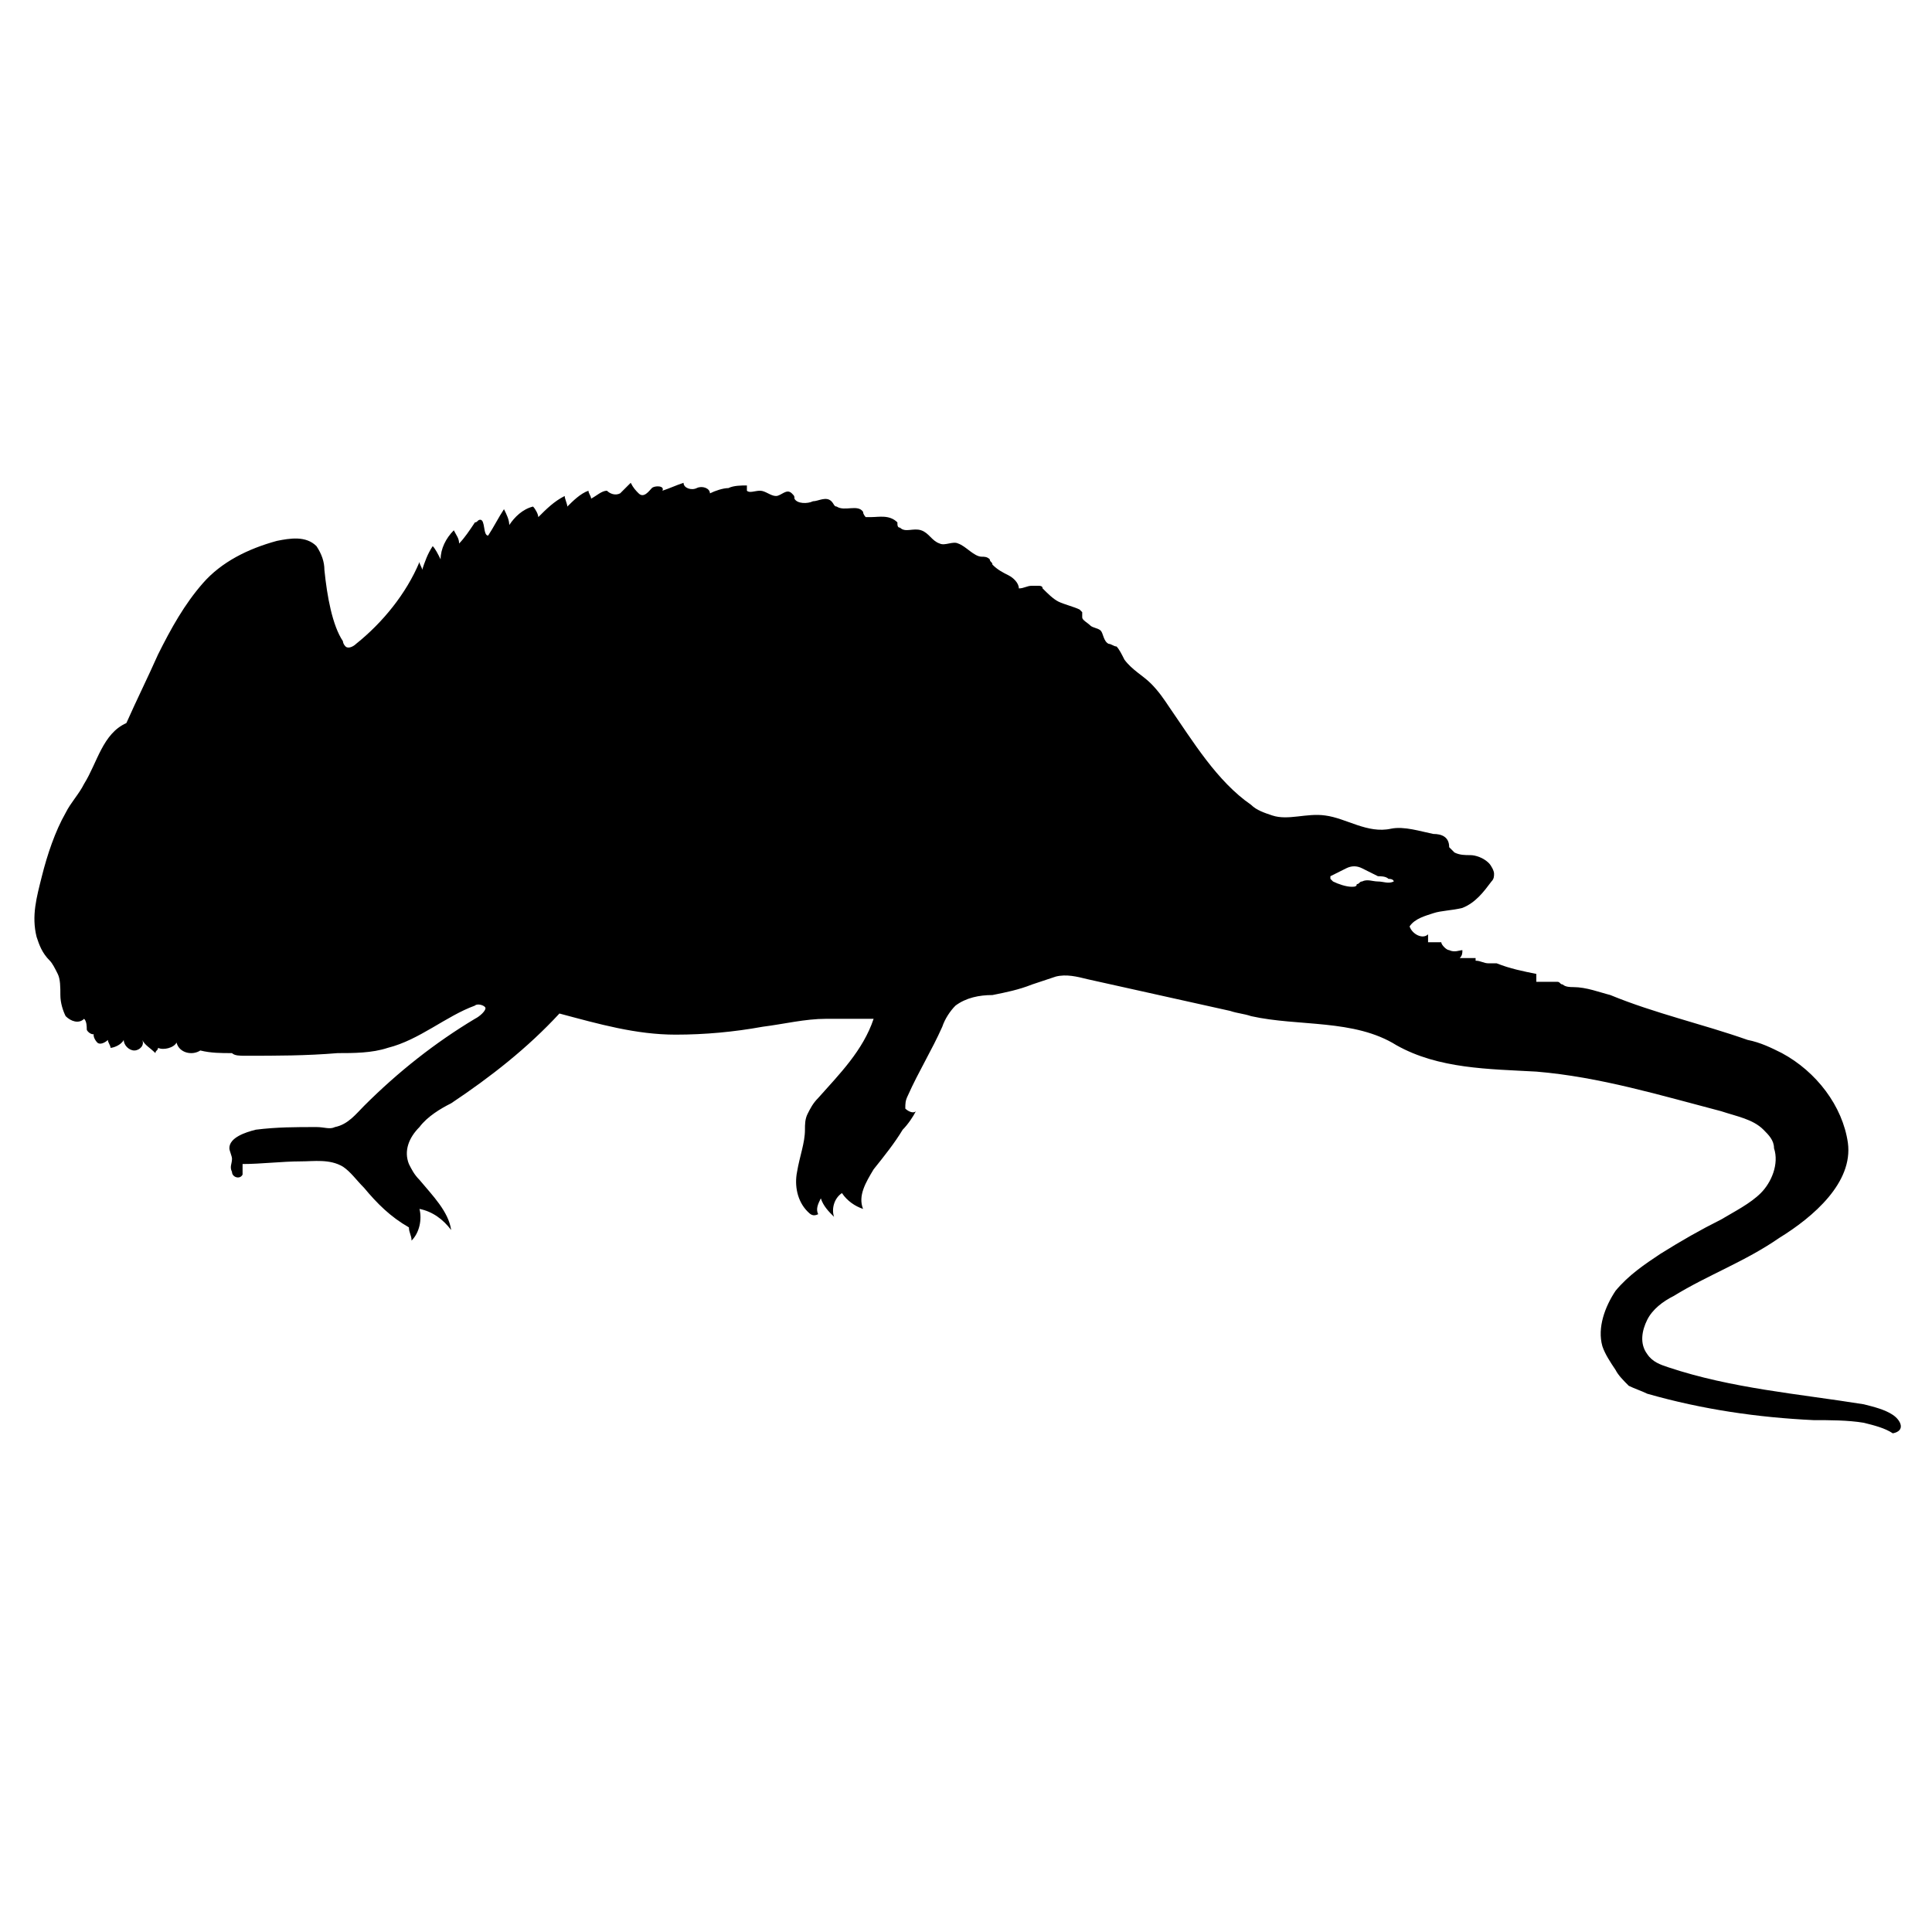 <?xml version="1.0" encoding="UTF-8"?>
<!-- Uploaded to: ICON Repo, www.iconrepo.com, Generator: ICON Repo Mixer Tools -->
<svg fill="#000000" width="800px" height="800px" version="1.1" viewBox="144 144 512 512" xmlns="http://www.w3.org/2000/svg">
 <path d="m645.61 518.95c-2.098-1.398-4.898-2.098-7.695-2.801-17.492-2.801-34.988-4.199-51.781-9.797-2.098-0.699-4.199-1.398-5.598-3.5-2.098-2.801-1.398-6.297 0-9.098 1.398-2.801 4.199-4.898 6.996-6.297 9.098-5.598 18.895-9.098 27.988-15.395 9.098-5.598 19.594-14.695 18.191-25.191-1.398-9.797-8.398-18.895-17.492-23.789-2.801-1.398-5.598-2.801-9.098-3.5-11.895-4.199-24.492-6.996-36.387-11.895-2.797-0.695-6.293-2.094-9.793-2.094-0.699 0-2.098 0-2.801-0.699-0.699 0-0.699-0.699-1.398-0.699h-1.398-4.199v-2.098c-3.5-0.699-6.996-1.398-10.496-2.801h-1.398-0.699c-1.398 0-2.098-0.699-3.5-0.699v-0.699h-4.199c0.699-0.699 0.699-1.398 0.699-2.098-0.699 0-2.098 0.699-3.5 0-0.699 0-2.098-1.398-2.098-2.098h-3.5v-2.098c-1.398 1.398-4.199 0-4.898-2.098 1.398-2.098 4.199-2.801 6.297-3.5s4.898-0.699 7.695-1.398c3.5-1.398 5.598-4.199 7.695-6.996 0.699-0.699 0.699-1.398 0.699-2.098s-0.699-2.098-1.398-2.801c-1.398-1.398-3.5-2.098-4.898-2.098s-2.801 0-4.199-0.699c-0.699-0.699-0.699-0.699-1.398-1.398 0.008-2.812-2.094-3.512-4.191-3.512-3.5-0.699-7.695-2.098-11.195-1.398-6.297 1.398-11.895-2.801-17.492-3.5-4.898-0.699-9.797 1.398-13.996 0-2.098-0.699-4.199-1.398-5.598-2.801-9.098-6.297-15.395-16.793-21.691-25.891-1.398-2.098-2.801-4.199-4.898-6.297-2.098-2.098-4.898-3.5-6.996-6.297-0.699-1.398-1.398-2.801-2.098-3.5-0.699 0-1.398-0.699-2.098-0.699-1.398-0.699-1.398-2.801-2.098-3.5-0.699-0.699-2.098-0.699-2.801-1.398-0.699-0.699-2.098-1.398-2.098-2.098v-1.398l-0.699-0.699c-1.398-0.699-4.199-1.398-5.598-2.098-1.398-0.699-2.801-2.098-4.199-3.5 0-0.699-0.699-0.699-1.398-0.699h-1.398c-1.398 0-2.098 0.699-3.5 0.699 0-1.398-1.398-2.801-2.801-3.5-1.398-0.699-2.801-1.398-4.199-2.801 0-0.699-0.699-0.699-0.699-1.398-0.699-0.699-1.398-0.699-2.098-0.699-2.098 0-4.199-2.801-6.297-3.5-1.398-0.699-3.5 0.699-4.898 0-2.098-0.699-2.801-2.801-4.898-3.5-2.098-0.699-4.199 0.699-5.598-0.699-0.699 0-0.699-0.699-0.699-1.398-2.098-2.098-4.898-1.398-6.996-1.398h-1.398s-0.699-0.699-0.699-1.398c-1.398-2.098-4.898 0-6.996-1.398-0.699 0-0.699-0.699-1.398-1.398-1.398-1.398-3.5 0-4.898 0-1.398 0.699-4.199 0.699-4.898-0.699 0-0.699 0-0.699-0.699-1.398-1.398-1.398-2.801 0.699-4.199 0.699-1.398 0-2.801-1.398-4.199-1.398-1.398 0-2.801 0.699-3.5 0v-1.398c-1.398 0-3.5 0-4.898 0.699-1.398 0-3.5 0.699-4.898 1.398 0-1.398-2.098-2.098-3.5-1.398-1.398 0.699-3.5 0-3.5-1.398-2.098 0.699-3.5 1.398-5.598 2.098 0.699-1.398-2.098-1.398-2.801-0.699-0.699 0.699-2.098 2.801-3.5 1.398-0.699-0.699-1.398-1.398-2.098-2.801-0.699 0.699-2.098 2.098-2.801 2.801-1.398 0.699-2.801 0-3.5-0.699-1.398 0-2.801 1.398-4.199 2.098 0-0.699-0.699-1.398-0.699-2.098-2.098 0.699-4.199 2.801-5.598 4.199 0-0.699-0.699-2.098-0.699-2.801-2.801 1.398-4.898 3.5-6.996 5.598 0-0.699-0.699-2.098-1.398-2.801-2.801 0.699-4.898 2.801-6.297 4.898 0-1.398-0.699-2.801-1.398-4.199-1.398 2.098-2.801 4.898-4.199 6.996-1.398 0-0.699-4.199-2.098-4.199-0.699 0-0.699 0.699-1.398 0.699-1.398 2.098-2.801 4.199-4.199 5.598 0-1.398-0.699-2.098-1.398-3.5-2.098 2.098-3.5 4.898-3.5 7.695-0.699-1.398-1.398-2.801-2.098-3.5-1.398 2.098-2.098 4.199-2.801 6.297 0-0.699-0.699-1.398-0.699-2.098-3.5 8.398-9.797 16.094-16.793 21.691-0.699 0.699-2.098 1.398-2.801 0.699-0.699-0.699-0.699-1.398-0.699-1.398-2.805-4.191-4.203-11.891-4.906-18.887 0-2.098-0.699-4.199-2.098-6.297-2.801-2.801-6.996-2.098-10.496-1.398-7.695 2.098-14.695 5.598-19.594 11.195-4.898 5.598-8.398 11.895-11.895 18.895-2.801 6.297-5.598 11.895-8.398 18.191-6.297 2.801-7.695 10.496-11.195 16.094-1.398 2.801-3.5 4.898-4.898 7.695-2.801 4.898-4.898 11.195-6.297 16.793-1.398 5.598-2.801 10.496-1.398 16.094 0.699 2.098 1.398 4.199 3.5 6.297 0.699 0.699 1.398 2.098 2.098 3.5 0.699 1.398 0.699 3.5 0.699 5.598 0 2.098 0.699 4.199 1.398 5.598 1.398 1.398 3.5 2.098 4.898 0.699 0.699 0.699 0.699 2.098 0.699 2.801 0 0.699 2.098 2.098 2.098 0.699-0.699 0.699 0 2.098 0.699 2.801 0.699 0.699 2.098 0 2.801-0.699 0 0.699 0.699 1.398 0.699 2.098 0.703 0 2.801-0.699 3.5-2.102 0 1.398 1.398 2.801 2.801 2.801 1.398 0 2.801-1.398 2.098-2.801 0.699 1.398 2.098 2.098 3.5 3.5 0-0.699 0.699-0.699 0.699-1.398 1.398 0.699 4.199 0 4.898-1.398 0.699 2.801 4.199 3.5 6.297 2.098 2.801 0.699 5.598 0.699 8.398 0.699 0.699 0.699 2.098 0.699 3.5 0.699 8.398 0 16.094 0 24.492-0.699 4.199 0 9.098 0 13.297-1.398 8.398-2.098 15.395-8.398 23.09-11.195 0.699-0.699 2.801 0 2.801 0.699 0 0.699-1.398 2.098-2.801 2.801-10.496 6.297-20.293 13.996-29.391 23.09-2.098 2.098-4.199 4.898-7.695 5.598-1.398 0.699-2.801 0-4.898 0-5.598 0-10.496 0-16.094 0.699-2.801 0.699-6.996 2.098-6.996 4.898 0 0.699 0.699 2.098 0.699 2.801 0 1.398-0.699 2.098 0 3.5 0 1.398 2.098 2.098 2.801 0.699v-2.801c4.898 0 10.496-0.699 15.395-0.699 3.5 0 7.695-0.699 11.195 1.398 2.098 1.398 3.5 3.5 5.598 5.598 3.5 4.199 6.996 7.695 11.895 10.496 0 1.398 0.699 2.098 0.699 3.5 2.098-2.098 2.801-5.598 2.098-8.398 3.5 0.699 6.297 2.801 8.398 5.598-0.699-4.898-4.898-9.098-8.398-13.297-1.398-1.398-2.098-2.801-2.801-4.199-1.398-3.5 0-6.996 2.801-9.797 2.098-2.801 5.598-4.898 8.398-6.297 10.496-6.996 20.293-14.695 28.688-23.789 10.496 2.801 20.293 5.598 30.789 5.598 7.695 0 15.395-0.699 23.09-2.098 5.598-0.699 11.195-2.098 16.793-2.098h12.594c-2.801 8.398-9.098 14.695-14.695 20.992-1.398 1.398-2.098 2.801-2.801 4.199-0.699 1.398-0.699 2.801-0.699 4.199 0 3.5-1.398 6.996-2.098 11.195-0.699 3.5 0 7.695 2.801 10.496 0.699 0.699 1.398 1.398 2.801 0.699-0.699-1.398 0-2.801 0.699-4.199 0.699 2.098 2.098 3.5 3.5 4.898-0.699-2.098 0-4.898 2.098-6.297 1.398 2.098 3.5 3.5 5.598 4.199-1.398-3.5 0.699-6.996 2.801-10.496 2.801-3.5 5.598-6.996 7.695-10.496 1.398-1.398 2.801-3.5 3.5-4.898-0.699 0.699-2.098 0-2.801-0.699 0-1.398 0-2.098 0.699-3.5 2.801-6.297 6.297-11.895 9.098-18.191 0.699-2.098 2.098-4.199 3.5-5.598 2.801-2.098 6.297-2.801 9.797-2.801 3.5-0.699 6.996-1.398 10.496-2.801 2.098-0.699 4.199-1.398 6.297-2.098 2.801-0.699 5.598 0 8.398 0.699 12.594 2.801 25.191 5.598 37.785 8.398 2.098 0.699 3.5 0.699 5.598 1.398 12.594 2.801 27.289 0.699 38.484 7.695 11.195 6.297 24.492 6.297 37.086 6.996 16.793 1.398 32.887 6.297 48.98 10.496 4.199 1.398 8.398 2.098 11.195 4.898 1.398 1.398 2.801 2.801 2.801 4.898 1.398 4.199-0.699 9.098-3.5 11.895-2.801 2.801-6.996 4.898-10.496 6.996-5.598 2.801-10.496 5.598-16.094 9.098-4.199 2.801-8.398 5.598-11.895 9.797-2.801 4.199-4.898 9.797-3.5 14.695 0.699 2.098 2.098 4.199 3.5 6.297 0.699 1.398 2.098 2.801 3.5 4.199 1.398 0.699 3.5 1.398 4.898 2.098 14.695 4.199 29.391 6.297 44.082 6.996 4.199 0 9.098 0 13.297 0.699 2.801 0.699 5.598 1.398 7.695 2.801 3.496-0.699 2.094-3.5-0.004-4.898zm-132.25-141.35c-1.398 0.699-2.801 0-4.199 0s-2.801-0.699-4.199 0c-0.699 0-0.699 0.699-1.398 0.699 0 0.703-0.699 0.703-1.398 0.703-1.398 0-3.5-0.699-4.898-1.398l-0.699-0.699v-0.699c1.398-0.699 2.801-1.398 4.199-2.098 1.398-0.699 2.801-0.699 4.199 0 1.398 0.699 2.801 1.398 4.199 2.098 0.699 0 2.098 0 2.801 0.699 1.395-0.004 1.395 0.695 1.395 0.695z"/>
</svg>